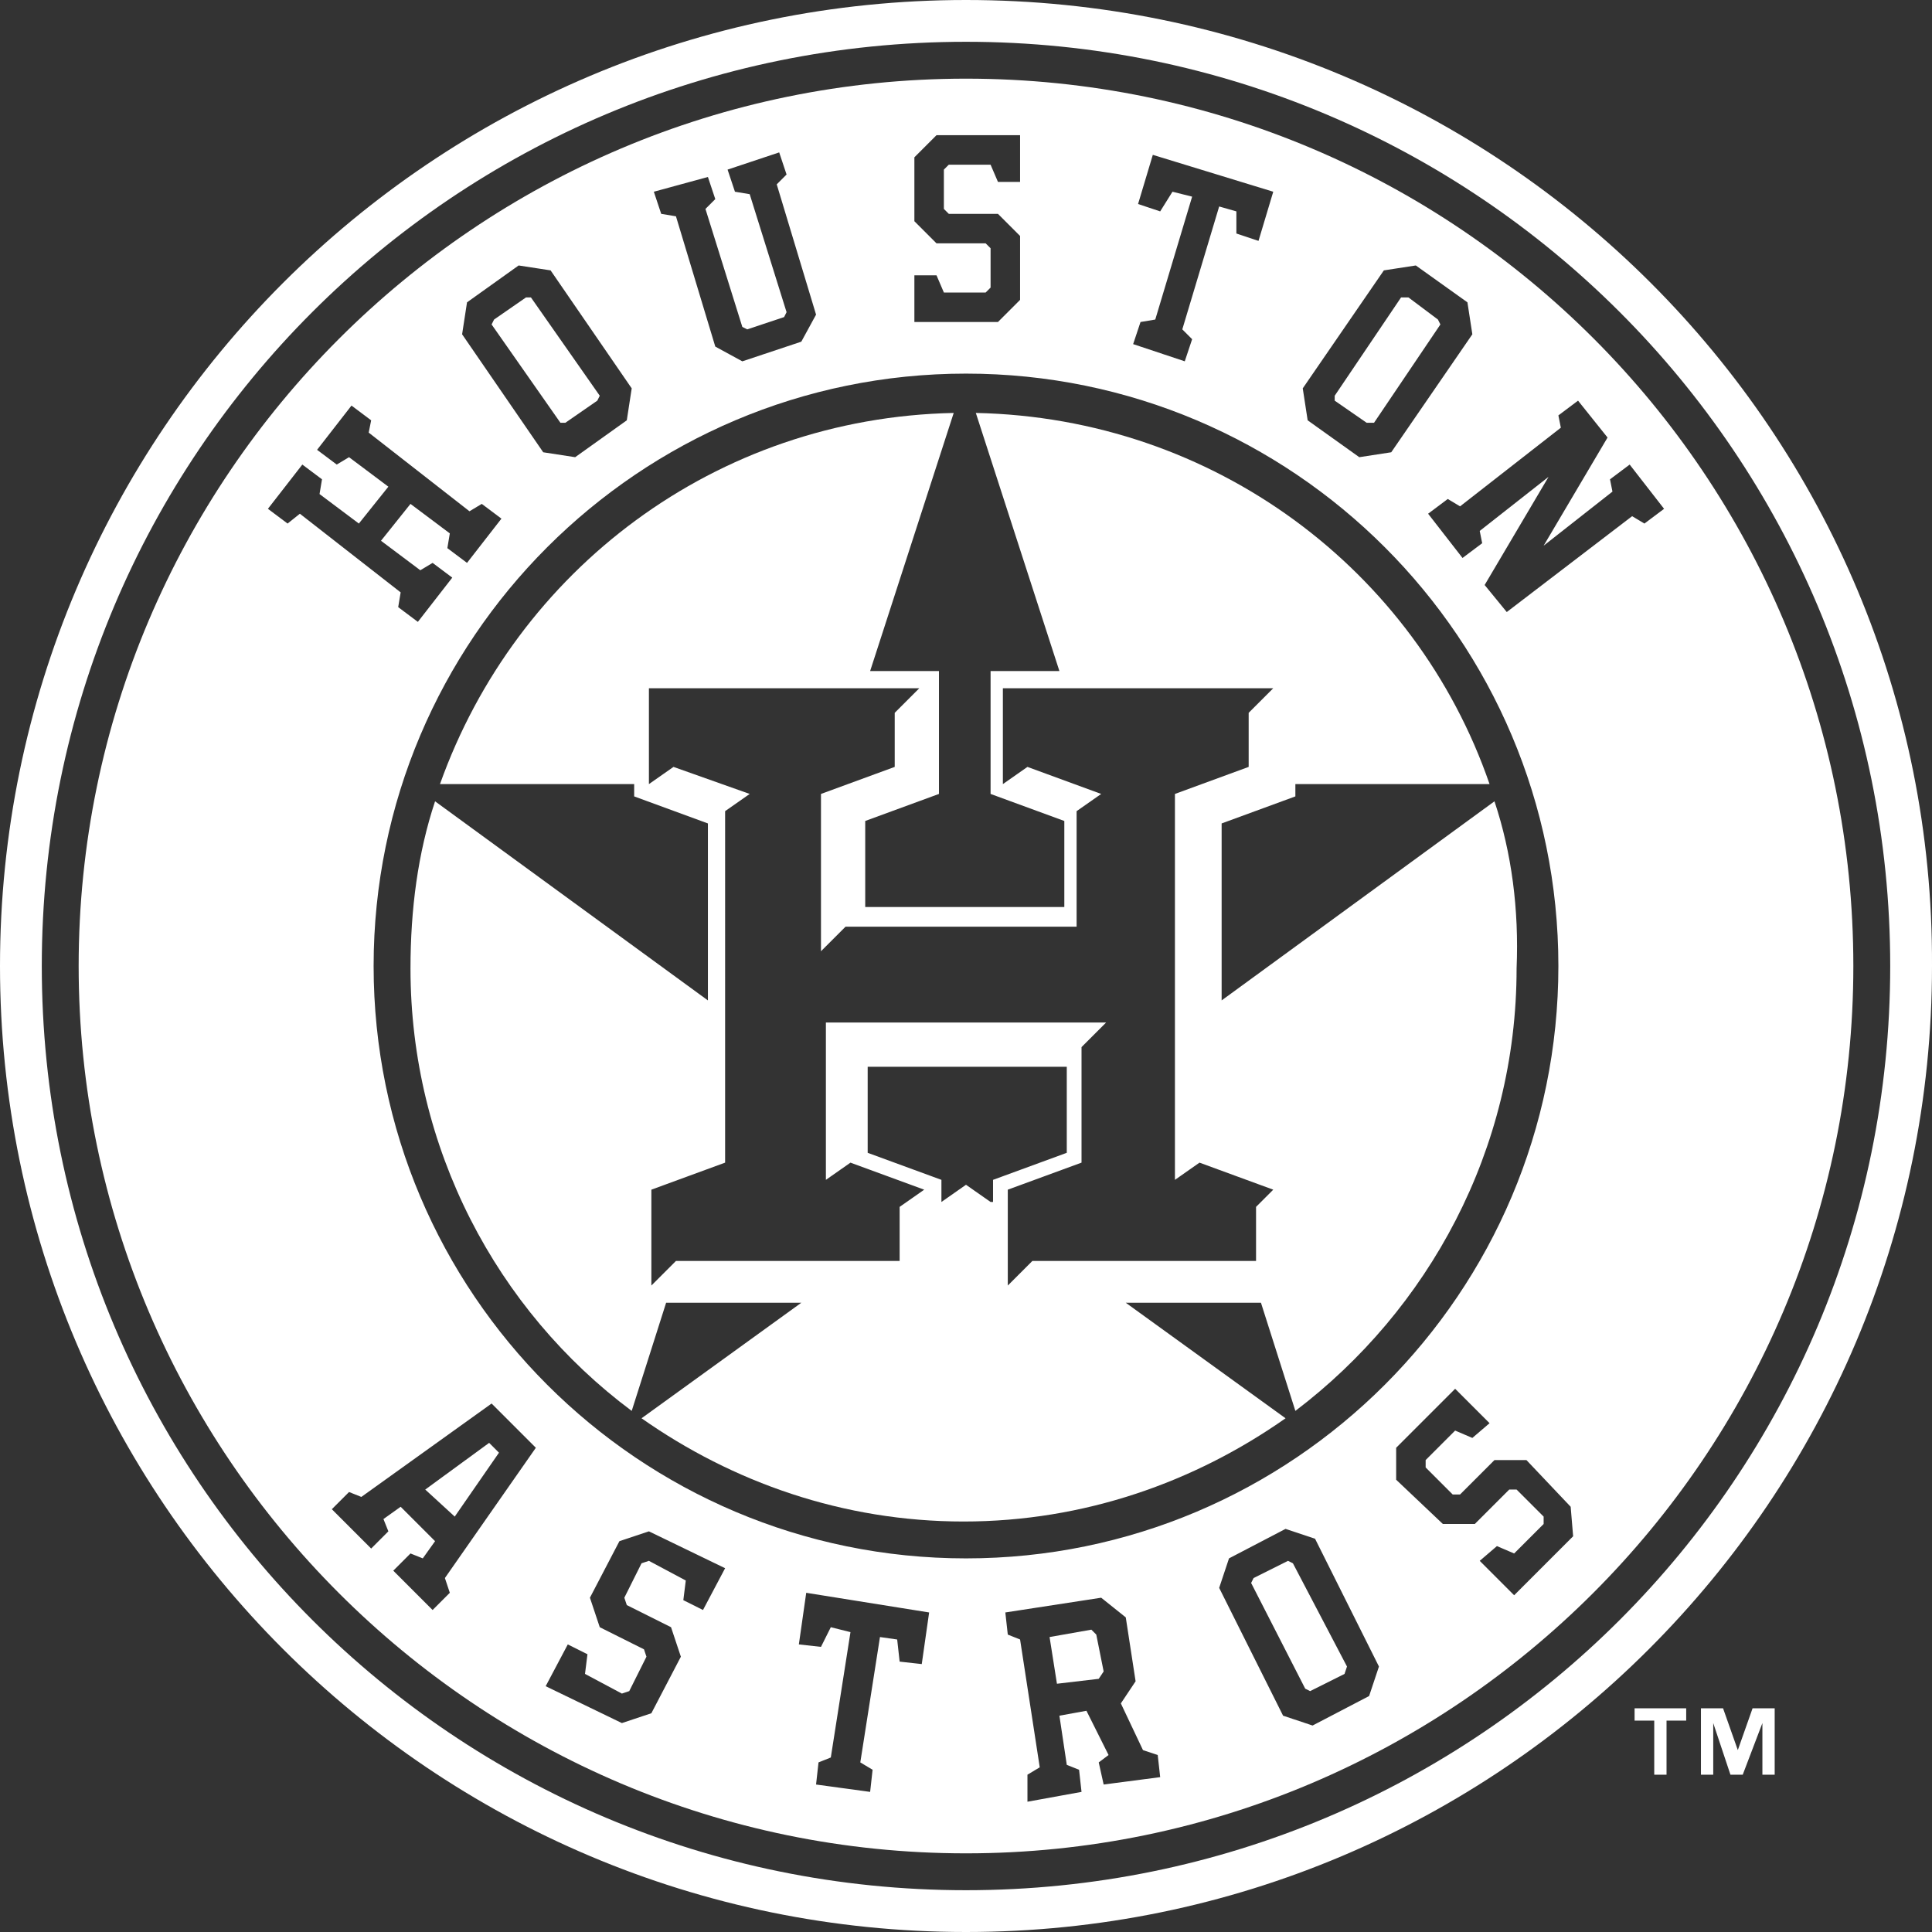<?xml version="1.0" encoding="utf-8"?>
<!-- Generator: Adobe Illustrator 22.1.0, SVG Export Plug-In . SVG Version: 6.00 Build 0)  -->
<svg version="1.1" id="Layer_1" xmlns="http://www.w3.org/2000/svg" xmlns:xlink="http://www.w3.org/1999/xlink" x="0px" y="0px"
	 viewBox="0 0 78.6 78.6" style="enable-background:new 0 0 78.6 78.6;" xml:space="preserve">
<rect x="0" y="0" width="78.6" height="78.6" fill="#333333" stroke="none"/>
<style type="text/css">
	.st0{fill:#FFFFFF;}
</style>
<path class="st0" d="M39.3,0C17.6,0,0,17.6,0,39.3s17.6,39.3,39.3,39.3S78.6,61,78.6,39.3C78.7,17.6,61.1,0,39.3,0z M39.3,76.9
	c-20.8,0-37.6-16.8-37.6-37.6S18.5,1.7,39.3,1.7s37.6,16.8,37.6,37.6S60.1,76.9,39.3,76.9z"/>
<polygon class="st0" points="52.4,63.5 51,64.2 50.9,64.4 53.1,68.7 53.3,68.8 54.7,68.1 54.8,67.8 52.6,63.6 "/>
<polygon class="st0" points="44.4,66.3 42.7,66.6 43,68.5 44.7,68.3 44.9,68 44.6,66.5 "/>
<polygon class="st0" points="55.6,17.2 55.9,17.2 58.6,13.2 58.5,13 57.3,12.1 57,12.1 54.3,16.1 54.3,16.3 "/>
<polygon class="st0" points="23,17.2 24.3,16.3 24.4,16.1 21.6,12.1 21.4,12.1 20.1,13 20,13.2 22.8,17.2 "/>
<polygon class="st0" points="19.9,58.7 17.3,60.6 18.5,61.7 20.3,59.1 "/>
<path class="st0" d="M39.3,3.2C19.4,3.2,3.2,19.4,3.2,39.3s16.2,36.1,36.1,36.1s36.1-16.2,36.1-36.1S59.3,3.2,39.3,3.2z M56.3,11
	l1.3-0.2l2.1,1.5l0.2,1.3l-3.3,4.8l-1.3,0.2l-2.1-1.5L53,15.8L56.3,11z M47.7,7.8l-0.5,0.8l-0.9-0.3l0.6-2l4.9,1.5l-0.6,2l-0.9-0.3
	V8.6l-0.7-0.2l-1.5,5l0.4,0.4l-0.3,0.9L46.1,14l0.3-0.9L47,13l1.5-5L47.7,7.8z M37.2,11.2h0.9l0.3,0.7h1.7l0.2-0.2v-1.6l-0.2-0.2h-2
	L37.2,9V6.4l0.9-0.9h3.4v1.9h-0.9l-0.3-0.7h-1.7l-0.2,0.2v1.6l0.2,0.2h2l0.9,0.9v2.6l-0.9,0.9h-3.4V11.2z M28.8,7.2l0.3,0.9
	l-0.4,0.4l1.5,4.8l0.2,0.1l1.5-0.5l0.1-0.2l-1.5-4.8l-0.6-0.1l-0.3-0.9l2.1-0.7L32,7.1l-0.4,0.4l1.6,5.3l-0.6,1.1l-2.4,0.8l-1.1-0.6
	l-1.6-5.3l-0.6-0.1l-0.3-0.9L28.8,7.2z M19,12.3l2.1-1.5l1.3,0.2l3.3,4.8l-0.2,1.3l-2.1,1.5l-1.3-0.2l-3.3-4.8L19,12.3z M11.7,21.3
	l-0.8-0.6l1.4-1.8l0.8,0.6L13,20.1l1.6,1.2l1.2-1.5l-1.6-1.2l-0.5,0.3l-0.8-0.6l1.4-1.8l0.8,0.6L15,17.6l4.1,3.2l0.5-0.3l0.8,0.6
	L19,22.9l-0.8-0.6l0.1-0.6l-1.6-1.2L15.5,22l1.6,1.2l0.5-0.3l0.8,0.6L17,25.3l-0.8-0.6l0.1-0.6l-4.1-3.2L11.7,21.3z M18.3,64.8
	l-0.7,0.7L16,63.9l0.7-0.7l0.5,0.2l0.5-0.7l-1.4-1.4l-0.7,0.5l0.2,0.5L15.1,63l-1.6-1.6l0.7-0.7l0.5,0.2l5.3-3.8l1.8,1.8l-3.7,5.3
	L18.3,64.8z M28.6,65.5l-0.8-0.4l0.1-0.8l-1.5-0.8l-0.3,0.1L25.4,65l0.1,0.3l1.8,0.9l0.4,1.2l-1.2,2.3l-1.2,0.4l-3.1-1.5l0.9-1.7
	l0.8,0.4l-0.1,0.8l1.5,0.8l0.3-0.1l0.7-1.4l-0.1-0.3l-1.8-0.9L24,65l1.2-2.3l1.2-0.4l3.1,1.5L28.6,65.5z M37.5,67.7l-0.9-0.1
	l-0.1-0.9l-0.7-0.1L35,71.7l0.5,0.3l-0.1,0.9l-2.2-0.3l0.1-0.9l0.5-0.2l0.8-5.1l-0.8-0.2L33.4,67l-0.9-0.1l0.3-2.1l5,0.8L37.5,67.7z
	 M44.9,72.6l-0.2-0.9l0.4-0.3l-0.9-1.8l-1.1,0.2l0.3,2l0.5,0.2l0.1,0.9l-2.2,0.4l0-1.1l0.5-0.3l-0.8-5.2L41,66.5l-0.1-0.9l3.9-0.6
	l1,0.8l0.4,2.6l-0.6,0.9l0.9,1.9l0.6,0.2l0.1,0.9L44.9,72.6z M55.7,69l-2.3,1.2l-1.2-0.4l-2.6-5.2l0.4-1.2l2.3-1.2l1.2,0.4l2.6,5.2
	L55.7,69z M39.3,63.4c-13.3,0-24.1-10.8-24.1-24.1S26,15.2,39.3,15.2S63.4,26,63.4,39.3S52.6,63.4,39.3,63.4z M64,62.5l-2.4,2.4
	l-1.4-1.4l0.7-0.6l0.7,0.3l1.2-1.2v-0.3l-1.1-1.1h-0.3L60,62h-1.3l-1.9-1.8v-1.3l2.4-2.4l1.4,1.4l-0.7,0.6l-0.7-0.3L58,59.4v0.3
	l1.1,1.1h0.3l1.4-1.4h1.3l1.8,1.9L64,62.5z M66.4,21l-5.1,3.9l-0.9-1.1l2.6-4.4l-2.8,2.2l0.1,0.5l-0.8,0.6l-1.4-1.8l0.8-0.6l0.5,0.3
	l4.1-3.2l-0.1-0.5l0.8-0.6l1.2,1.5l-2.6,4.4l2.8-2.2l-0.1-0.5l0.8-0.6l1.4,1.8l-0.8,0.6L66.4,21z"/>
<path class="st0" d="M60.8,32.6l-11.1,8.1v-7.2l3-1.1v-0.5h7.9c-3-8.7-11.2-14.9-20.9-15.1l3.4,10.5h-2.8v5l3,1.1v3.5h-8.1v-3.5
	l3-1.1v-5h-2.8l3.4-10.5C29.1,17,21,23.2,17.9,31.9h7.9v0.5l3,1.1v7.2l-11.1-8.1c-0.7,2.1-1,4.4-1,6.8c0,7.3,3.5,13.9,9,18l1.4-4.4
	h5.5l-6.5,4.7c3.7,2.6,8.2,4.2,13.1,4.2c4.9,0,9.4-1.6,13.1-4.2L45.8,53h5.5l1.4,4.4c5.4-4.1,9-10.6,9-18
	C61.8,37,61.5,34.7,60.8,32.6z M40.3,48.9l-1-0.7l-1,0.7V48l-3-1.1v-3.5h8.1v3.5l-3,1.1v0.9H40.3z M51.1,49.1v2.2H42l-1,1v-3.9
	l3-1.1v-4.7l1-1H33.6V48l1-0.7l3,1.1l-1,0.7v2.2h-9.1l-1,1v-3.9l3-1.1V33l1-0.7l-3.1-1.1l-1,0.7V28h11l-1,1v2.2l-3,1.1v6.4l1-1h9.4
	V33l1-0.7l-3-1.1l-1,0.7V28h11l-1,1v2.2l-3,1.1V48l1-0.7l3,1.1L51.1,49.1z"/>
<path class="st0" d="M68.6,70h-0.8v2.2h-0.5V70h-0.8v-0.5h2.1V70z M72.2,72.2h-0.5v-2.1l0,0l-0.8,2.1h-0.5l-0.7-2.1l0,0v2.1h-0.5
	v-2.7h0.9l0.6,1.7l0,0l0.6-1.7h0.9V72.2z"/>
</svg>
